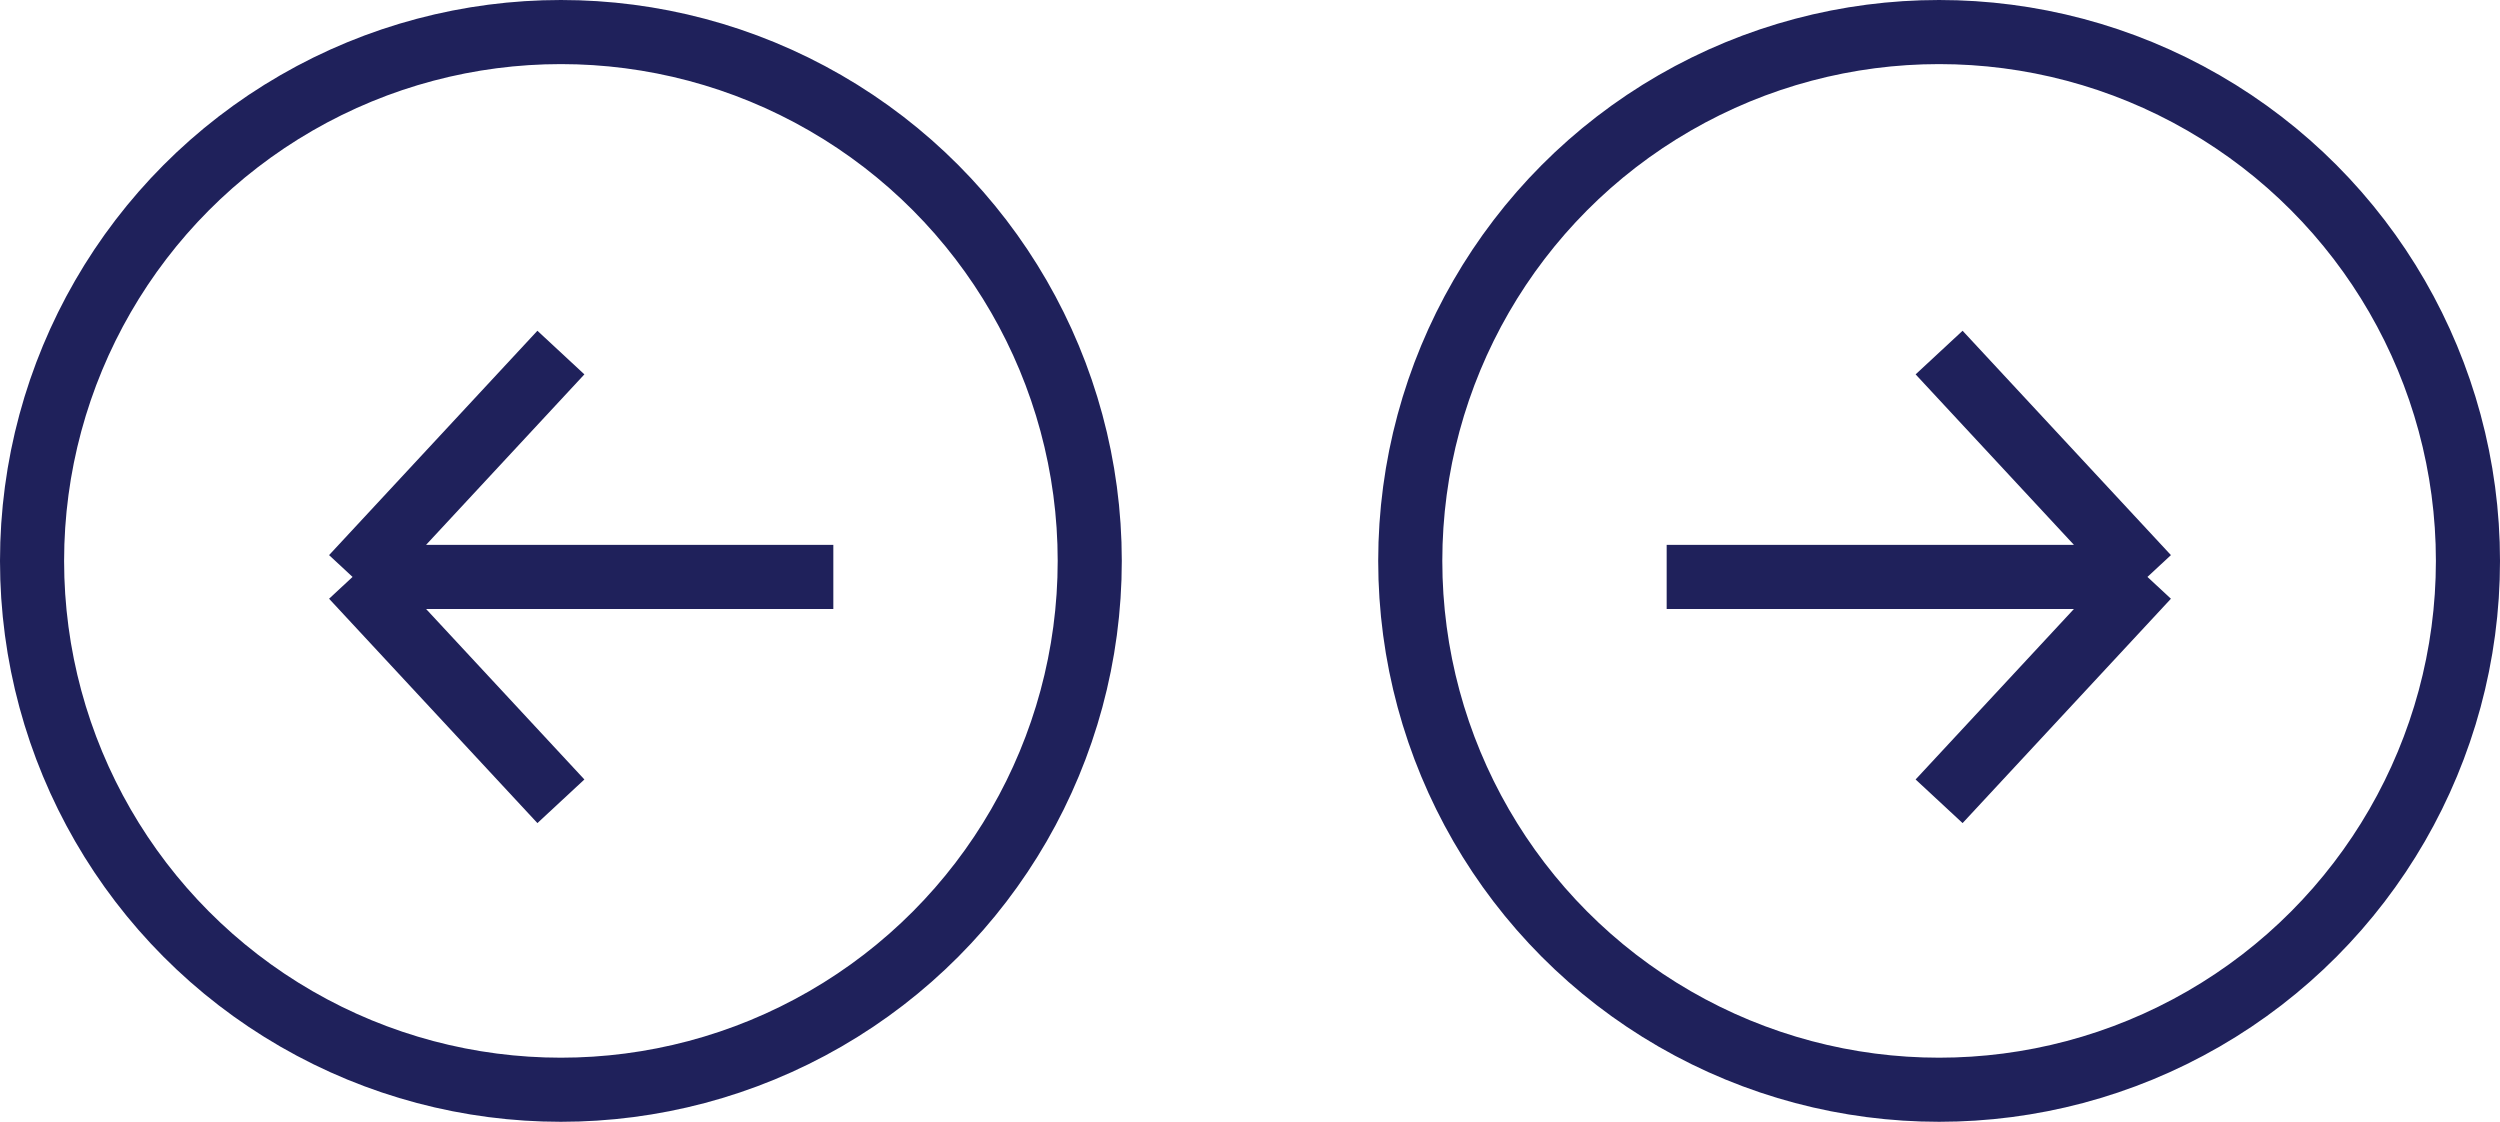 <?xml version="1.0" encoding="UTF-8"?> <svg xmlns="http://www.w3.org/2000/svg" width="78" height="35" viewBox="0 0 78 35" fill="none"><circle cx="17.5" cy="17.5" r="16.5" stroke="#1F215B" stroke-width="2"></circle><path d="M26 18H11M11 18L17.5 11M11 18L17.5 25" stroke="#1F215B" stroke-width="2"></path><circle cx="17.5" cy="17.5" r="16.5" transform="matrix(-1 0 0 1 78 0)" stroke="#1F215B" stroke-width="2"></circle><path d="M52 18H67M67 18L60.5 11M67 18L60.5 25" stroke="#1F215B" stroke-width="2"></path></svg> 